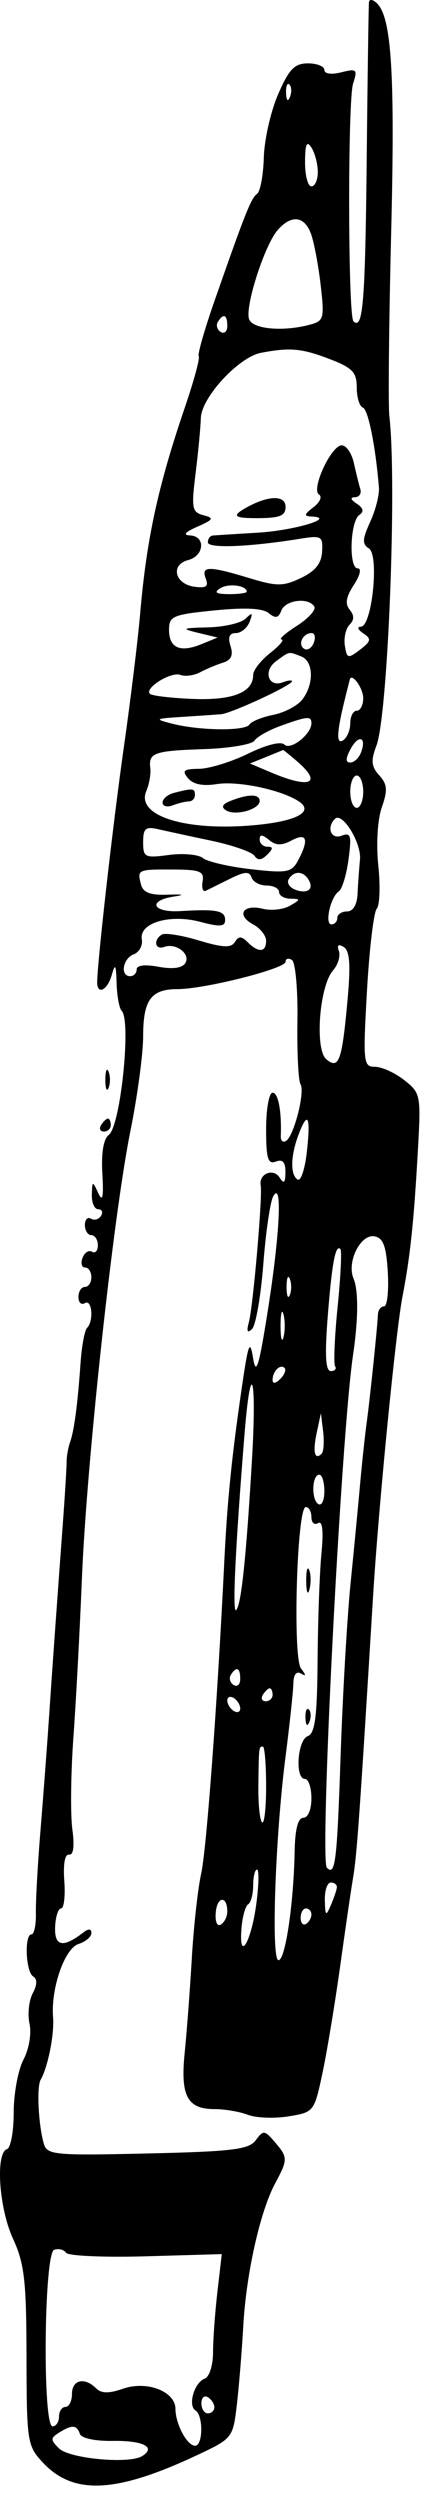<?xml version="1.0" encoding="utf-8"?>
<svg xmlns="http://www.w3.org/2000/svg" fill="none" height="100%" overflow="visible" preserveAspectRatio="none" style="display: block;" viewBox="0 0 14 81" width="100%">
<path clip-rule="evenodd" d="M11.957 0.071C11.945 0.181 11.911 2.514 11.883 5.257C11.835 9.816 11.761 10.713 11.454 10.407C11.276 10.229 11.266 3.244 11.443 2.706C11.594 2.247 11.562 2.217 11.06 2.343C10.738 2.424 10.512 2.393 10.512 2.267C10.512 2.15 10.273 2.053 9.98 2.053C9.547 2.053 9.368 2.237 9.015 3.05C8.776 3.598 8.567 4.518 8.55 5.095C8.533 5.671 8.435 6.205 8.332 6.279C8.136 6.421 7.947 6.898 6.953 9.745C6.624 10.688 6.393 11.498 6.44 11.545C6.487 11.592 6.287 12.331 5.995 13.187C5.12 15.754 4.75 17.458 4.542 19.882C4.467 20.747 4.231 22.682 4.017 24.182C3.647 26.777 3.111 31.555 3.151 31.89C3.194 32.236 3.494 32.043 3.622 31.588C3.732 31.197 3.762 31.249 3.779 31.855C3.791 32.269 3.864 32.671 3.943 32.75C4.259 33.066 3.907 36.474 3.528 36.767C3.353 36.901 3.278 37.352 3.317 38.025C3.361 38.794 3.326 38.962 3.184 38.654C2.998 38.252 2.99 38.254 2.976 38.707C2.968 38.967 3.061 39.179 3.183 39.179C3.305 39.179 3.346 39.275 3.274 39.392C3.201 39.509 3.054 39.551 2.947 39.484C2.839 39.418 2.751 39.511 2.751 39.691C2.751 39.871 2.846 40.018 2.961 40.018C3.076 40.018 3.171 40.165 3.171 40.345C3.171 40.525 3.086 40.62 2.983 40.556C2.88 40.492 2.741 40.581 2.675 40.753C2.609 40.926 2.646 41.067 2.758 41.067C2.87 41.067 2.961 41.208 2.961 41.381C2.961 41.554 2.867 41.696 2.751 41.696C2.636 41.696 2.542 41.843 2.542 42.023C2.542 42.203 2.636 42.291 2.751 42.22C2.983 42.077 3.045 42.801 2.82 43.025C2.742 43.103 2.648 43.614 2.61 44.162C2.515 45.515 2.404 46.354 2.269 46.73C2.208 46.903 2.158 47.186 2.159 47.359C2.16 47.532 2.105 48.429 2.037 49.352C1.823 52.254 1.705 53.912 1.588 55.644C1.526 56.567 1.401 58.219 1.311 59.315C1.221 60.411 1.154 61.614 1.163 61.989C1.171 62.364 1.107 62.671 1.021 62.671C0.784 62.671 0.832 63.885 1.074 64.034C1.213 64.121 1.208 64.306 1.06 64.583C0.937 64.814 0.89 65.257 0.956 65.567C1.025 65.891 0.942 66.387 0.76 66.732C0.586 67.063 0.444 67.834 0.444 68.445C0.444 69.057 0.347 69.59 0.228 69.629C-0.153 69.756 -0.035 71.543 0.42 72.529C0.791 73.336 0.855 73.889 0.859 76.346C0.863 79.102 0.885 79.242 1.378 79.774C2.382 80.858 3.768 80.786 6.462 79.51C7.528 79.005 7.552 78.973 7.676 77.912C7.745 77.316 7.839 76.168 7.884 75.361C7.979 73.665 8.428 71.653 8.914 70.746C9.334 69.962 9.333 69.9 8.902 69.396C8.574 69.013 8.532 69.01 8.29 69.341C8.069 69.642 7.537 69.708 4.782 69.771C1.765 69.841 1.527 69.819 1.421 69.457C1.246 68.86 1.183 67.618 1.316 67.387C1.551 66.978 1.764 65.911 1.72 65.365C1.644 64.423 2.093 63.127 2.546 62.984C2.774 62.911 2.961 62.752 2.961 62.631C2.961 62.486 2.871 62.479 2.699 62.612C2.045 63.118 1.764 63.066 1.786 62.443C1.798 62.107 1.885 61.833 1.979 61.832C2.073 61.832 2.12 61.43 2.084 60.94C2.043 60.395 2.103 60.064 2.239 60.088C2.381 60.113 2.419 59.815 2.344 59.263C2.28 58.788 2.295 57.449 2.379 56.287C2.463 55.126 2.587 52.807 2.655 51.135C2.808 47.371 3.679 39.344 4.229 36.629C4.454 35.515 4.639 34.142 4.639 33.577C4.639 32.398 4.894 32.047 5.752 32.047C6.63 32.047 9.254 31.384 9.254 31.162C9.254 31.058 9.346 31.031 9.46 31.102C9.574 31.172 9.654 32.057 9.639 33.076C9.623 34.091 9.668 35.016 9.739 35.13C9.891 35.377 9.525 36.809 9.269 36.967C9.171 37.027 9.095 36.96 9.1 36.817C9.13 35.999 9.018 35.403 8.834 35.403C8.719 35.403 8.624 35.933 8.624 36.579C8.624 37.539 8.682 37.733 8.939 37.635C9.161 37.55 9.252 37.651 9.25 37.979C9.248 38.326 9.2 38.371 9.064 38.156C8.858 37.831 8.379 38.028 8.449 38.408C8.513 38.757 8.201 42.345 8.063 42.849C7.984 43.138 8.017 43.203 8.168 43.059C8.288 42.944 8.453 42 8.533 40.962C8.613 39.923 8.757 38.932 8.855 38.759C9.154 38.225 9.074 39.944 8.684 42.43C8.393 44.282 8.298 44.592 8.202 44.003C8.1 43.378 8.046 43.517 7.838 44.947C7.506 47.225 7.365 48.624 7.268 50.61C7.046 55.162 6.692 59.929 6.519 60.706C6.413 61.182 6.277 62.41 6.217 63.432C6.157 64.456 6.053 65.84 5.985 66.508C5.843 67.911 6.069 68.334 6.958 68.334C7.283 68.334 7.767 68.417 8.035 68.519C8.303 68.621 8.895 68.643 9.351 68.569C10.171 68.436 10.184 68.419 10.448 67.178C10.595 66.487 10.853 64.929 11.022 63.716C11.19 62.503 11.376 61.228 11.435 60.884C11.565 60.127 11.644 59.022 12.094 51.659C12.267 48.826 12.828 43.118 13.043 42.01C13.294 40.713 13.412 39.596 13.544 37.249C13.644 35.477 13.631 35.412 13.1 34.995C12.799 34.758 12.373 34.564 12.153 34.564C11.775 34.564 11.761 34.433 11.893 32.1C11.97 30.744 12.112 29.549 12.209 29.443C12.306 29.337 12.329 28.709 12.26 28.048C12.187 27.346 12.234 26.56 12.373 26.16C12.569 25.6 12.553 25.411 12.29 25.12C12.032 24.835 12.014 24.645 12.199 24.159C12.573 23.178 12.868 15.639 12.618 13.485C12.578 13.139 12.604 10.496 12.675 7.612C12.805 2.433 12.693 0.584 12.222 0.113C12.089 -0.019 11.97 -0.038 11.957 0.071ZM9.397 3.142C9.33 3.309 9.28 3.259 9.27 3.015C9.261 2.794 9.311 2.67 9.38 2.739C9.45 2.809 9.457 2.99 9.397 3.142ZM10.299 5.567C10.301 5.826 10.208 6.039 10.092 6.039C9.977 6.039 9.884 5.685 9.886 5.252C9.888 4.667 9.941 4.546 10.092 4.78C10.204 4.953 10.297 5.307 10.299 5.567ZM10.072 7.559C10.171 7.819 10.313 8.562 10.389 9.211C10.518 10.317 10.496 10.399 10.047 10.519C9.178 10.752 8.197 10.666 8.074 10.346C7.926 9.961 8.57 7.945 8.998 7.454C9.436 6.953 9.858 6.994 10.072 7.559ZM7.366 10.56C7.366 10.74 7.27 10.828 7.153 10.756C7.035 10.683 6.994 10.536 7.06 10.429C7.24 10.138 7.366 10.192 7.366 10.56ZM10.662 11.625C11.423 11.916 11.561 12.058 11.561 12.552C11.561 12.873 11.65 13.166 11.759 13.205C11.931 13.266 12.169 14.446 12.28 15.792C12.3 16.023 12.173 16.524 11.998 16.905C11.741 17.469 11.732 17.631 11.954 17.768C12.296 17.979 12.057 20.3 11.694 20.305C11.563 20.306 11.597 20.403 11.771 20.518C12.042 20.7 12.028 20.773 11.666 21.051C11.278 21.348 11.241 21.338 11.176 20.918C11.137 20.668 11.206 20.363 11.328 20.24C11.483 20.086 11.484 19.938 11.332 19.754C11.176 19.566 11.215 19.336 11.466 18.952C11.669 18.642 11.722 18.414 11.591 18.414C11.296 18.414 11.344 16.89 11.646 16.683C11.803 16.576 11.777 16.461 11.561 16.319C11.361 16.188 11.339 16.112 11.502 16.11C11.642 16.108 11.721 15.989 11.677 15.844C11.632 15.7 11.539 15.322 11.469 15.005C11.4 14.688 11.223 14.428 11.076 14.428C10.733 14.428 10.072 15.859 10.339 16.024C10.448 16.092 10.366 16.276 10.158 16.434C9.855 16.664 9.841 16.725 10.092 16.735C10.929 16.77 9.545 17.187 8.359 17.258C7.639 17.301 6.98 17.343 6.894 17.351C6.807 17.358 6.737 17.458 6.737 17.572C6.737 17.774 8.059 17.723 9.704 17.459C10.424 17.343 10.467 17.367 10.438 17.875C10.416 18.258 10.216 18.506 9.751 18.727C9.172 19.002 8.976 19.002 8.073 18.728C6.761 18.33 6.509 18.334 6.668 18.747C6.766 19.003 6.681 19.064 6.296 19.009C5.662 18.919 5.518 18.297 6.097 18.146C6.621 18.009 6.671 17.372 6.16 17.348C5.917 17.337 5.997 17.241 6.395 17.065C6.922 16.832 6.947 16.785 6.591 16.692C6.223 16.595 6.198 16.467 6.337 15.35C6.422 14.67 6.499 13.858 6.509 13.544C6.53 12.875 7.734 11.57 8.458 11.431C9.393 11.252 9.773 11.286 10.662 11.625ZM7.995 16.439C7.501 16.713 7.569 16.788 8.31 16.788C9.069 16.788 9.254 16.716 9.254 16.421C9.254 16.038 8.703 16.046 7.995 16.439ZM7.995 19.17C7.995 19.216 7.736 19.251 7.418 19.25C6.998 19.247 6.922 19.195 7.137 19.059C7.404 18.89 7.995 18.967 7.995 19.17ZM10.185 19.652C10.249 19.756 9.995 20.037 9.62 20.277C9.246 20.517 9.022 20.715 9.125 20.717C9.227 20.719 9.061 20.917 8.757 21.156C8.454 21.395 8.205 21.713 8.205 21.864C8.205 22.432 7.546 22.696 6.254 22.645C5.55 22.617 4.923 22.543 4.859 22.48C4.673 22.293 5.546 21.751 5.847 21.867C5.999 21.925 6.285 21.887 6.483 21.782C6.68 21.677 7.013 21.537 7.223 21.471C7.493 21.387 7.566 21.23 7.471 20.932C7.379 20.642 7.433 20.511 7.644 20.511C7.812 20.511 8.013 20.346 8.09 20.144C8.202 19.85 8.177 19.829 7.965 20.039C7.82 20.184 7.272 20.313 6.747 20.326C5.891 20.348 5.857 20.367 6.422 20.504L7.051 20.656L6.527 20.871C5.835 21.154 5.478 20.995 5.478 20.405C5.478 19.964 5.598 19.912 6.951 19.777C7.942 19.677 8.517 19.706 8.709 19.866C8.927 20.046 9.024 20.026 9.118 19.782C9.251 19.436 9.995 19.344 10.185 19.652ZM10.169 20.825C10.103 20.997 9.962 21.085 9.857 21.02C9.637 20.884 9.814 20.511 10.098 20.511C10.203 20.511 10.235 20.652 10.169 20.825ZM9.761 21.268C10.162 21.422 10.183 22.157 9.801 22.66C9.648 22.862 9.224 23.087 8.859 23.16C8.495 23.233 8.145 23.374 8.083 23.475C7.949 23.691 6.476 23.675 5.583 23.448C4.993 23.297 5.012 23.284 5.898 23.227C6.417 23.194 6.983 23.155 7.156 23.142C7.496 23.115 9.463 22.203 9.463 22.072C9.463 22.029 9.331 22.043 9.17 22.105C8.696 22.287 8.516 21.738 8.947 21.423C9.397 21.094 9.338 21.105 9.761 21.268ZM11.771 22.621C11.771 22.845 11.676 23.028 11.561 23.028C11.445 23.028 11.351 23.211 11.351 23.435C11.351 23.659 11.244 23.909 11.113 23.989C10.883 24.131 10.912 23.703 11.213 22.504C11.271 22.273 11.326 22.055 11.335 22.02C11.395 21.776 11.771 22.294 11.771 22.621ZM10.092 23.433C10.092 23.787 9.415 24.322 9.217 24.124C9.104 24.011 8.628 24.13 8.039 24.419C7.496 24.685 6.78 24.906 6.449 24.909C5.951 24.915 5.889 24.968 6.094 25.215C6.257 25.411 6.576 25.477 7.019 25.405C7.701 25.294 9.092 25.583 9.671 25.956C10.188 26.288 9.649 26.597 8.325 26.727C6.049 26.951 4.391 26.442 4.742 25.628C4.836 25.41 4.894 25.074 4.871 24.882C4.811 24.388 4.993 24.325 6.638 24.27C7.442 24.242 8.166 24.119 8.247 23.996C8.327 23.872 8.705 23.659 9.086 23.521C9.96 23.204 10.092 23.192 10.092 23.433ZM11.698 24.383C11.63 24.561 11.473 24.706 11.35 24.706C11.195 24.706 11.198 24.572 11.361 24.269C11.621 23.782 11.893 23.874 11.698 24.383ZM9.641 24.678C10.456 25.385 10.044 25.561 8.806 25.036L8.1 24.737L8.624 24.525C8.913 24.409 9.158 24.307 9.169 24.3C9.18 24.293 9.393 24.463 9.641 24.678ZM11.771 25.65C11.771 25.939 11.676 26.174 11.561 26.174C11.445 26.174 11.351 25.939 11.351 25.65C11.351 25.362 11.445 25.126 11.561 25.126C11.676 25.126 11.771 25.362 11.771 25.65ZM5.635 25.69C5.433 25.742 5.268 25.883 5.268 26.002C5.268 26.122 5.418 26.162 5.6 26.092C5.783 26.022 6.019 25.965 6.124 25.965C6.23 25.965 6.317 25.87 6.317 25.755C6.317 25.537 6.246 25.53 5.635 25.69ZM7.484 25.943C7.203 26.053 7.156 26.149 7.329 26.257C7.632 26.444 8.415 26.223 8.415 25.951C8.415 25.722 8.057 25.719 7.484 25.943ZM11.666 27.852C11.638 28.141 11.602 28.636 11.588 28.954C11.571 29.315 11.443 29.53 11.246 29.53C11.073 29.53 10.931 29.625 10.931 29.74C10.931 29.855 10.846 29.95 10.742 29.95C10.512 29.95 10.711 29.058 10.981 28.879C11.087 28.809 11.228 28.345 11.294 27.848C11.399 27.066 11.369 26.962 11.069 27.077C10.728 27.208 10.573 26.813 10.854 26.531C11.092 26.293 11.72 27.314 11.666 27.852ZM6.841 27.237C7.534 27.383 8.167 27.605 8.248 27.728C8.352 27.885 8.476 27.874 8.657 27.693C8.855 27.496 8.857 27.433 8.666 27.433C8.528 27.433 8.415 27.327 8.415 27.198C8.415 27.03 8.502 27.034 8.716 27.212C8.939 27.398 9.129 27.402 9.45 27.23C9.949 26.963 10.023 27.198 9.656 27.885C9.451 28.267 9.301 28.295 8.135 28.162C7.423 28.081 6.722 27.919 6.577 27.802C6.432 27.684 5.936 27.639 5.476 27.7C4.691 27.805 4.639 27.779 4.639 27.284C4.639 26.843 4.718 26.773 5.111 26.863C5.37 26.922 6.149 27.091 6.841 27.237ZM6.565 28.56C6.529 28.771 6.576 28.906 6.67 28.86C6.764 28.814 7.116 28.639 7.453 28.472C7.929 28.234 8.083 28.225 8.152 28.429C8.2 28.573 8.421 28.691 8.642 28.691C8.863 28.691 9.044 28.786 9.044 28.901C9.044 29.017 9.209 29.114 9.411 29.117C9.751 29.123 9.75 29.14 9.396 29.346C9.185 29.468 8.79 29.512 8.517 29.444C7.877 29.283 7.645 29.65 8.199 29.947C8.433 30.072 8.624 30.313 8.624 30.482C8.624 30.858 8.377 30.877 8.028 30.528C7.826 30.326 7.733 30.324 7.611 30.521C7.49 30.717 7.224 30.705 6.442 30.47C5.885 30.302 5.346 30.216 5.244 30.28C4.96 30.455 5.024 30.788 5.321 30.68C5.703 30.54 6.187 30.91 6.005 31.204C5.905 31.366 5.597 31.408 5.139 31.323C4.7 31.24 4.429 31.273 4.429 31.409C4.429 31.529 4.335 31.628 4.22 31.628C3.885 31.628 3.977 31.056 4.334 30.919C4.513 30.851 4.631 30.633 4.596 30.435C4.504 29.901 5.502 29.604 6.496 29.869C7.126 30.037 7.296 30.024 7.296 29.807C7.296 29.503 7.022 29.448 5.845 29.519C4.942 29.573 4.768 29.182 5.635 29.048C6.01 28.991 5.941 28.969 5.438 28.987C4.867 29.008 4.638 28.92 4.569 28.655C4.443 28.173 4.457 28.166 5.618 28.172C6.483 28.175 6.622 28.232 6.565 28.56ZM9.996 28.496C10.189 28.808 9.965 28.978 9.564 28.824C9.379 28.753 9.286 28.599 9.358 28.483C9.527 28.208 9.822 28.214 9.996 28.496ZM11.263 32.398C11.084 34.374 10.983 34.658 10.577 34.322C10.195 34.005 10.348 31.954 10.791 31.444C10.954 31.257 11.039 30.972 10.982 30.812C10.913 30.62 10.966 30.576 11.14 30.683C11.335 30.804 11.367 31.253 11.263 32.398ZM3.414 34.984C3.414 35.272 3.461 35.39 3.519 35.246C3.578 35.102 3.578 34.866 3.519 34.722C3.461 34.578 3.414 34.696 3.414 34.984ZM3.276 36.452C3.204 36.568 3.246 36.662 3.368 36.662C3.49 36.662 3.59 36.568 3.59 36.452C3.59 36.337 3.549 36.242 3.498 36.242C3.447 36.242 3.347 36.337 3.276 36.452ZM9.942 37.339C9.88 37.885 9.747 38.281 9.646 38.218C9.401 38.067 9.415 37.445 9.679 36.751C9.979 35.961 10.074 36.173 9.942 37.339ZM12.568 41.226C12.603 41.831 12.548 42.325 12.446 42.325C12.344 42.325 12.254 42.443 12.248 42.587C12.227 43.03 11.989 45.325 11.882 46.1C11.827 46.504 11.731 47.401 11.669 48.093C11.607 48.785 11.467 50.248 11.357 51.344C11.248 52.44 11.104 54.937 11.038 56.892C10.921 60.337 10.866 60.787 10.593 60.514C10.35 60.271 11.053 46.514 11.442 43.898C11.613 42.748 11.619 41.805 11.456 41.42C11.23 40.884 11.688 39.971 12.14 40.057C12.421 40.111 12.519 40.379 12.568 41.226ZM10.942 42.333C10.844 43.309 10.806 44.179 10.86 44.265C10.913 44.352 10.85 44.422 10.72 44.422C10.552 44.422 10.523 43.916 10.618 42.692C10.756 40.926 10.871 40.307 11.032 40.468C11.081 40.517 11.041 41.356 10.942 42.333ZM9.392 41.958C9.334 42.102 9.287 41.984 9.287 41.696C9.287 41.407 9.334 41.289 9.392 41.434C9.451 41.578 9.451 41.814 9.392 41.958ZM9.188 43.321C9.136 43.523 9.092 43.358 9.092 42.954C9.092 42.55 9.136 42.386 9.188 42.587C9.241 42.789 9.241 43.12 9.188 43.321ZM9.082 44.678C8.932 44.828 8.834 44.841 8.834 44.709C8.834 44.429 9.082 44.181 9.222 44.321C9.282 44.381 9.219 44.541 9.082 44.678ZM8.165 47.307C7.977 50.494 7.816 52.015 7.651 52.167C7.525 52.281 7.629 50.122 7.924 46.468C8.132 43.899 8.326 44.576 8.165 47.307ZM10.423 47.099C10.195 47.326 10.13 47.044 10.265 46.415L10.4 45.786L10.472 46.382C10.511 46.71 10.489 47.032 10.423 47.099ZM10.512 48.315C10.512 48.61 10.424 48.797 10.316 48.731C10.082 48.587 10.109 47.779 10.347 47.779C10.438 47.779 10.512 48.02 10.512 48.315ZM10.092 49.154C10.092 49.334 10.19 49.421 10.309 49.348C10.451 49.26 10.488 49.594 10.417 50.332C10.358 50.946 10.302 52.503 10.292 53.792C10.279 55.622 10.209 56.159 9.974 56.25C9.636 56.38 9.553 57.637 9.883 57.637C9.998 57.637 10.092 57.92 10.092 58.266C10.092 58.63 9.982 58.895 9.83 58.895C9.656 58.896 9.561 59.267 9.548 59.997C9.516 61.689 9.246 63.51 9.025 63.51C8.781 63.51 8.919 59.509 9.255 56.903C9.388 55.864 9.502 54.804 9.507 54.547C9.512 54.258 9.606 54.133 9.752 54.22C9.925 54.324 9.926 54.281 9.755 54.059C9.479 53.7 9.623 48.827 9.909 48.827C10.01 48.827 10.092 48.974 10.092 49.154ZM9.924 51.239C9.928 51.586 9.975 51.702 10.028 51.498C10.081 51.294 10.078 51.01 10.02 50.868C9.963 50.726 9.919 50.893 9.924 51.239ZM7.785 54.398C7.785 54.578 7.689 54.666 7.572 54.593C7.455 54.521 7.413 54.374 7.48 54.266C7.659 53.975 7.785 54.029 7.785 54.398ZM8.834 54.91C8.834 55.025 8.734 55.12 8.612 55.12C8.49 55.12 8.448 55.025 8.519 54.91C8.591 54.795 8.691 54.7 8.742 54.7C8.792 54.7 8.834 54.795 8.834 54.91ZM7.785 55.354C7.785 55.47 7.691 55.506 7.576 55.434C7.46 55.363 7.366 55.21 7.366 55.095C7.366 54.98 7.46 54.944 7.576 55.015C7.691 55.086 7.785 55.239 7.785 55.354ZM9.899 55.661C9.909 55.906 9.959 55.956 10.026 55.788C10.087 55.637 10.079 55.456 10.009 55.386C9.94 55.317 9.89 55.44 9.899 55.661ZM8.624 57.882C8.624 58.593 8.564 59.115 8.491 59.042C8.418 58.969 8.365 58.434 8.373 57.853C8.389 56.579 8.388 56.588 8.519 56.588C8.577 56.588 8.624 57.17 8.624 57.882ZM8.308 61.674C8.143 62.919 7.74 63.603 7.824 62.494C7.853 62.112 7.951 61.754 8.041 61.699C8.131 61.643 8.205 61.367 8.205 61.085C8.205 60.803 8.261 60.573 8.329 60.573C8.398 60.573 8.388 61.069 8.308 61.674ZM10.917 61.15C10.909 61.237 10.821 61.496 10.722 61.727C10.562 62.099 10.54 62.081 10.527 61.569C10.519 61.252 10.606 60.993 10.722 60.993C10.837 60.993 10.925 61.063 10.917 61.15ZM7.366 61.937C7.366 62.096 7.272 62.284 7.157 62.355C7.037 62.429 6.967 62.263 6.992 61.963C7.036 61.432 7.366 61.409 7.366 61.937ZM10.092 62.029C10.092 62.138 10.014 62.275 9.918 62.334C9.822 62.394 9.743 62.305 9.743 62.137C9.743 61.969 9.822 61.832 9.918 61.832C10.014 61.832 10.092 61.92 10.092 62.029ZM4.725 73.103L7.187 73.032L7.046 74.252C6.968 74.923 6.904 75.808 6.904 76.217C6.904 76.636 6.785 77.009 6.631 77.068C6.292 77.198 6.08 77.941 6.337 78.099C6.591 78.257 6.581 79.241 6.324 79.241C6.064 79.241 5.688 78.54 5.686 78.049C5.684 77.478 4.76 77.123 3.983 77.394C3.526 77.553 3.283 77.549 3.113 77.379C2.741 77.007 2.332 77.103 2.332 77.563C2.332 77.794 2.237 77.982 2.122 77.982C2.007 77.982 1.912 78.124 1.912 78.297C1.912 78.47 1.818 78.612 1.703 78.612C1.373 78.612 1.425 73.007 1.755 72.892C1.899 72.842 2.072 72.885 2.139 72.988C2.207 73.09 3.37 73.142 4.725 73.103ZM6.946 77.995C6.946 78.103 6.852 78.192 6.737 78.192C6.621 78.192 6.527 78.045 6.527 77.865C6.527 77.685 6.621 77.596 6.737 77.668C6.852 77.739 6.946 77.886 6.946 77.995ZM2.588 78.855C2.635 78.997 3.08 79.093 3.653 79.084C4.644 79.069 5.07 79.289 4.605 79.577C4.181 79.839 2.248 79.659 1.912 79.327C1.633 79.051 1.633 78.994 1.912 78.817C2.33 78.553 2.49 78.562 2.588 78.855Z" fill="black" fill-rule="evenodd" id="Traced layer"/>
</svg>